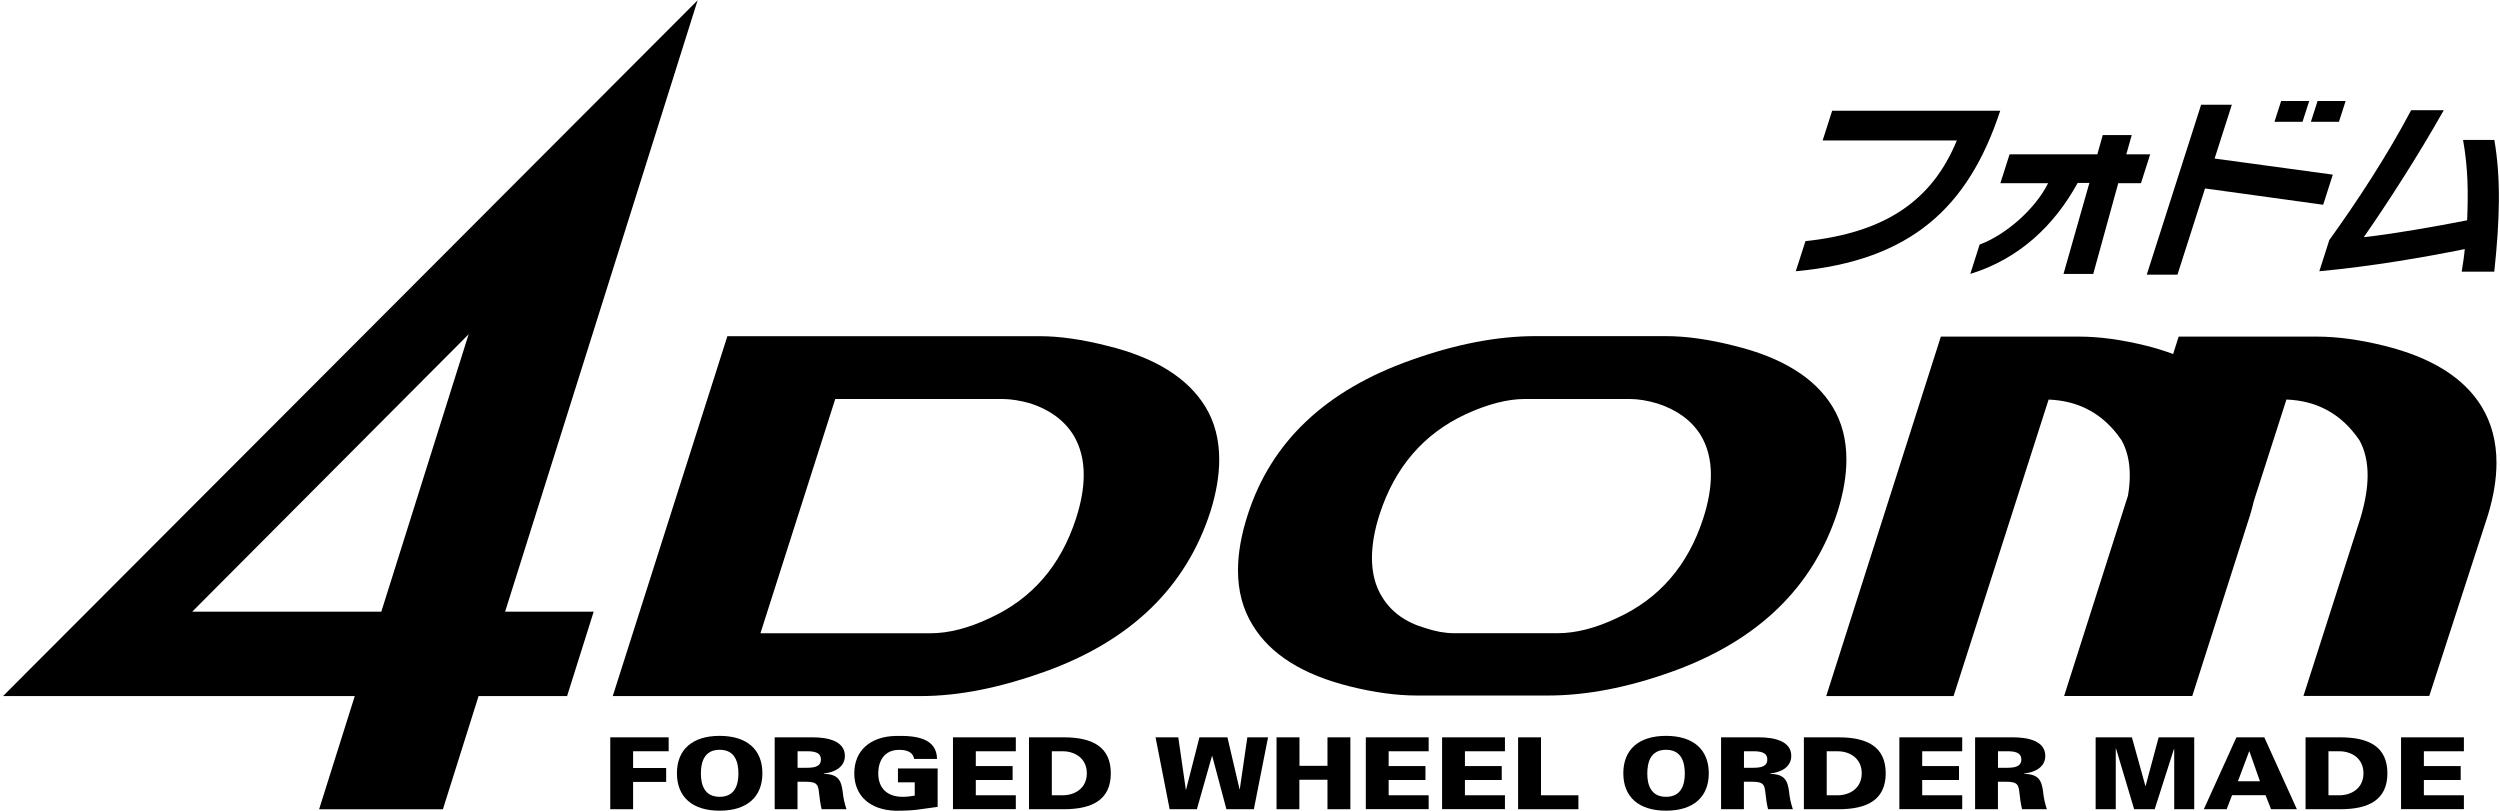 <?xml version="1.0" encoding="utf-8"?>
<!-- Generator: Adobe Illustrator 24.3.0, SVG Export Plug-In . SVG Version: 6.00 Build 0)  -->
<!DOCTYPE svg PUBLIC "-//W3C//DTD SVG 1.1//EN" "http://www.w3.org/Graphics/SVG/1.1/DTD/svg11.dtd">
<svg version="1.1" id="レイヤー_1" xmlns="http://www.w3.org/2000/svg" xmlns:xlink="http://www.w3.org/1999/xlink" x="0px"
	 y="0px" viewBox="0 0 459.8 149.18" style="enable-background:new 0 0 459.8 149.18;" xml:space="preserve">
<g id="XMLID_4_">
	<path id="XMLID_89_" d="M128.31,0.05L0.56,128.02h64.69l-6.56,20.82h22.77l6.56-20.82h16.28l4.89-15.52H92.9L128.31,0.05z
		 M70.13,112.5H35.35l50.84-51.02L70.13,112.5z"/>
	<g id="XMLID_85_">
		<path id="XMLID_86_" d="M112.7,128.02l21.08-66.19h57.39c3.68,0,7.83,0.59,12.46,1.77c8.8,2.15,14.83,5.9,18.08,11.24
			c1.69,2.78,2.53,6,2.53,9.68c0,2.91-0.53,6.07-1.59,9.47c-4.49,14.02-14.67,23.87-30.53,29.56c-8.12,2.91-15.71,4.47-22.76,4.47
			H112.7z M139.86,116.47h31.26c3.37,0,7.02-0.94,10.96-2.81c7.74-3.54,13.02-9.64,15.83-18.32c0.94-2.91,1.41-5.58,1.41-8.01
			c0-2.77-0.63-5.2-1.88-7.29c-1.69-2.71-4.31-4.65-7.87-5.83c-1.94-0.55-3.68-0.83-5.25-0.83h-30.7L139.86,116.47z"/>
	</g>
	<g id="XMLID_79_">
		<path id="XMLID_80_" d="M318.98,63.6c8.81,2.15,14.83,5.9,18.08,11.24c1.69,2.78,2.53,6,2.53,9.68c0,2.91-0.53,6.07-1.59,9.47
			c-4.49,14.02-14.67,23.87-30.54,29.56c-8.12,2.91-15.7,4.37-22.76,4.37h-24.13c-3.68,0-7.77-0.55-12.27-1.67
			c-8.68-2.15-14.64-5.9-17.89-11.24c-1.81-2.91-2.72-6.28-2.72-10.1c0-3.12,0.59-6.52,1.78-10.2
			c4.31-13.46,14.36-22.96,30.16-28.52c8.18-2.91,15.77-4.37,22.76-4.37h24.04C310.18,61.83,314.36,62.42,318.98,63.6z
			 M314.67,87.33c0-2.77-0.62-5.2-1.87-7.29c-1.69-2.71-4.34-4.65-7.96-5.83c-1.87-0.55-3.59-0.83-5.15-0.83h-19.17
			c-3.25,0-6.9,0.94-10.96,2.81c-7.74,3.61-13.02,9.75-15.83,18.42c-0.94,2.91-1.4,5.59-1.4,8.01c0,2.78,0.62,5.17,1.87,7.18
			c1.69,2.77,4.34,4.68,7.96,5.72c1.87,0.62,3.62,0.94,5.24,0.94h19.07c3.37,0,7.03-0.94,10.96-2.81
			c7.74-3.54,13.02-9.64,15.83-18.32C314.2,92.43,314.67,89.76,314.67,87.33z"/>
	</g>
	<path id="XMLID_69_" d="M335.88,128.02h23.42l17.48-54.53c5.72,0.22,10.19,2.72,13.43,7.5c1,1.81,1.5,3.96,1.5,6.46
		c0,1.16-0.11,2.41-0.34,3.73l-11.74,36.83h0.28h0h22.96h0.17h0.16l10.61-33.2c0.28-0.91,0.52-1.81,0.72-2.68l5.99-18.65
		c5.72,0.22,10.19,2.72,13.43,7.5c1,1.81,1.5,3.96,1.5,6.46c0,2.3-0.44,4.9-1.31,7.82l-10.49,32.74h23.14l10.77-33.2
		c1.06-3.47,1.59-6.69,1.59-9.68c0-3.88-0.91-7.32-2.71-10.3c-3.25-5.34-9.24-9.09-17.98-11.24c-4.5-1.11-8.59-1.67-12.27-1.67
		H400.7l-1.02,3.2c-1.55-0.57-3.19-1.09-4.97-1.53c-4.5-1.11-8.59-1.67-12.27-1.67h-25.48L335.88,128.02z"/>
</g>
<g id="XMLID_27_">
	<path id="XMLID_28_" d="M116.45,148.83h-4.21v-13.22h10.74v2.56h-6.54v3.08h6.08v2.56h-6.08V148.83z"/>
	<path id="XMLID_30_" d="M124.5,142.22c0-4.36,2.84-6.88,7.86-6.88c5.03,0,7.86,2.53,7.86,6.88c0,4.36-2.84,6.88-7.86,6.88
		C127.34,149.11,124.5,146.58,124.5,142.22z M132.36,137.9c-2.86,0-3.45,2.31-3.45,4.38c0,1.96,0.59,4.27,3.45,4.27
		c2.86,0,3.45-2.31,3.45-4.27C135.81,140.21,135.22,137.9,132.36,137.9z"/>
	<path id="XMLID_33_" d="M146.69,148.83h-4.21v-13.22h7.02c2.57,0,5.89,0.6,5.89,3.41c0,1.98-1.75,3.02-3.87,3.24v0.07
		c2.69,0.05,3.2,1.25,3.47,3.3c0.11,1.1,0.34,2.14,0.69,3.2h-4.56c-0.23-0.92-0.36-1.87-0.46-2.8c-0.17-1.59-0.25-2.25-2.4-2.25
		h-1.58V148.83z M148.33,141.21c1.35,0,2.65-0.17,2.65-1.52c0-1.36-1.3-1.52-2.65-1.52h-1.64v3.04H148.33z"/>
	<path id="XMLID_36_" d="M168.24,143.89h-3.09v-2.56h7.3v7.07c-3.41,0.44-4.06,0.71-7.72,0.71c-4.73-0.13-7.61-2.75-7.61-6.88
		c0-4.14,2.88-6.76,7.61-6.88c3.68-0.09,7.55,0.38,7.61,4.23h-4.21c-0.21-1.28-1.37-1.67-2.75-1.67c-2.84,0-3.85,2.18-3.85,4.32
		c0,2.6,1.49,4.32,4.52,4.32c0.78,0,1.56-0.11,2.19-0.22V143.89z"/>
	<path id="XMLID_38_" d="M175.27,148.83v-13.22h11.56v2.56h-7.36v2.73h6.77v2.56h-6.77v2.8h7.36v2.56H175.27z"/>
	<path id="XMLID_40_" d="M195.66,135.61c5.21,0,8.64,1.72,8.64,6.61c0,4.89-3.43,6.61-8.64,6.61h-6.41v-13.22H195.66z
		 M193.45,146.27h1.98c2.29,0,4.46-1.32,4.46-4.05c0-2.73-2.17-4.05-4.46-4.05h-1.98V146.27z"/>
	<path id="XMLID_43_" d="M215.12,148.83l-2.59-13.22h4.18l1.39,9.63h0.04l2.46-9.63h5.15l2.23,9.56h0.04l1.39-9.56h3.81l-2.61,13.22
		h-5.05l-2.61-9.8h-0.04l-2.78,9.8H215.12z"/>
	<path id="XMLID_45_" d="M234.78,148.83v-13.22H239v5.24h5.15v-5.24h4.21v13.22h-4.21v-5.42h-5.17v5.42H234.78z"/>
	<path id="XMLID_47_" d="M251.2,148.83v-13.22h11.56v2.56h-7.36v2.73h6.77v2.56h-6.77v2.8h7.36v2.56H251.2z"/>
	<path id="XMLID_49_" d="M265.23,148.83v-13.22h11.56v2.56h-7.36v2.73h6.77v2.56h-6.77v2.8h7.36v2.56H265.23z"/>
	<path id="XMLID_51_" d="M279.21,148.83v-13.22h4.21v10.66h6.88v2.56H279.21z"/>
	<path id="XMLID_53_" d="M298.56,142.22c0-4.36,2.84-6.88,7.86-6.88s7.86,2.53,7.86,6.88c0,4.36-2.84,6.88-7.86,6.88
		S298.56,146.58,298.56,142.22z M306.42,137.9c-2.86,0-3.45,2.31-3.45,4.38c0,1.96,0.59,4.27,3.45,4.27c2.86,0,3.45-2.31,3.45-4.27
		C309.87,140.21,309.28,137.9,306.42,137.9z"/>
	<path id="XMLID_56_" d="M320.75,148.83h-4.21v-13.22h7.02c2.57,0,5.89,0.6,5.89,3.41c0,1.98-1.75,3.02-3.87,3.24v0.07
		c2.69,0.05,3.2,1.25,3.47,3.3c0.1,1.1,0.34,2.14,0.69,3.2h-4.56c-0.23-0.92-0.36-1.87-0.46-2.8c-0.17-1.59-0.25-2.25-2.4-2.25
		h-1.58V148.83z M322.39,141.21c1.35,0,2.65-0.17,2.65-1.52c0-1.36-1.3-1.52-2.65-1.52h-1.64v3.04H322.39z"/>
	<path id="XMLID_59_" d="M338.18,135.61c5.21,0,8.64,1.72,8.64,6.61c0,4.89-3.43,6.61-8.64,6.61h-6.41v-13.22H338.18z
		 M335.97,146.27h1.98c2.29,0,4.46-1.32,4.46-4.05c0-2.73-2.17-4.05-4.46-4.05h-1.98V146.27z"/>
	<path id="XMLID_62_" d="M349.33,148.83v-13.22h11.56v2.56h-7.36v2.73h6.77v2.56h-6.77v2.8h7.36v2.56H349.33z"/>
	<path id="XMLID_64_" d="M367.47,148.83h-4.21v-13.22h7.02c2.57,0,5.89,0.6,5.89,3.41c0,1.98-1.75,3.02-3.87,3.24v0.07
		c2.69,0.05,3.2,1.25,3.47,3.3c0.1,1.1,0.34,2.14,0.69,3.2h-4.56c-0.23-0.92-0.36-1.87-0.46-2.8c-0.17-1.59-0.25-2.25-2.4-2.25
		h-1.58V148.83z M369.11,141.21c1.35,0,2.65-0.17,2.65-1.52c0-1.36-1.3-1.52-2.65-1.52h-1.64v3.04H369.11z"/>
	<path id="XMLID_67_" d="M385.43,148.83v-13.22h6.67l2.48,8.95h0.04l2.4-8.95h6.54v13.22h-3.68v-11.06l-0.04-0.04l-3.55,11.1h-3.78
		l-3.34-11.19l-0.04,0.04v11.15H385.43z"/>
	<path id="XMLID_70_" d="M405.33,148.83l5.99-13.22h5.13l5.99,13.22h-4.75l-1.01-2.58h-6.16l-0.99,2.58H405.33z M415.65,143.69
		l-1.93-5.49h-0.06l-2.06,5.49H415.65z"/>
	<path id="XMLID_73_" d="M430.45,135.61c5.21,0,8.64,1.72,8.64,6.61c0,4.89-3.43,6.61-8.64,6.61h-6.41v-13.22H430.45z
		 M428.25,146.27h1.98c2.29,0,4.46-1.32,4.46-4.05c0-2.73-2.17-4.05-4.46-4.05h-1.98V146.27z"/>
	<path id="XMLID_76_" d="M441.6,148.83v-13.22h11.56v2.56h-7.36v2.73h6.77v2.56h-6.77v2.8h7.36v2.56H441.6z"/>
</g>
<g id="XMLID_16_">
	<path id="XMLID_17_" d="M54.18,496.37c25.46-2.7,40.14-12.96,47.92-31.86H59.62l3.01-9.42h53.22
		c-10.06,30.54-28.19,47.46-64.72,50.82L54.18,496.37z"/>
	<path id="XMLID_19_" d="M109.33,497.45c8.3-3.06,17.65-11.28,21.69-19.44h-15.12l2.92-9.12h27.78l1.72-6.12h9.18l-1.72,6.12h7.56
		l-2.92,9.12h-7.2l-7.93,28.74h-9.42l8.19-28.8h-3.72c-7.34,13.38-18.41,24-33.99,28.8L109.33,497.45z"/>
	<path id="XMLID_21_" d="M221.17,475.31l-3.05,9.54l-37.41-5.16l-8.73,27.3h-9.72l17.2-53.82h9.72l-5.45,17.04L221.17,475.31z
		 M211.58,458.57h-8.88l2.11-6.6h8.88L211.58,458.57z M223.1,458.57h-8.88l2.11-6.6h8.88L223.1,458.57z"/>
	<path id="XMLID_25_" d="M272.32,464.33c2.08,12.06,1.76,25.08-0.01,41.7h-10.32c0.44-2.88,0.75-4.8,0.96-7.14
		c-12.33,2.52-29.34,5.46-46.04,7.02l3.16-9.9c8.83-12.24,18.33-26.76,25.92-41.1h10.32c-8.16,14.46-17.8,29.4-25.33,40.2
		c8.57-0.9,22.99-3.42,32.73-5.34c0.36-9,0.29-16.5-1.29-25.44H272.32z"/>
</g>
<g id="XMLID_3_">
	<path id="XMLID_6_" d="M332.06,44.35c14.79-1.57,23.32-7.53,27.84-18.51h-24.68l1.75-5.47h30.91
		c-5.84,17.74-16.38,27.57-37.6,29.52L332.06,44.35z"/>
	<path id="XMLID_8_" d="M364.09,44.98c4.82-1.78,10.25-6.55,12.6-11.29h-8.78l1.69-5.3h16.14l1-3.55h5.33l-1,3.55h4.39l-1.69,5.3
		h-4.18l-4.6,16.69h-5.47l4.76-16.73h-2.16c-4.26,7.77-10.7,13.94-19.74,16.73L364.09,44.98z"/>
	<path id="XMLID_10_" d="M429.05,32.12l-1.77,5.54l-21.73-3l-5.07,15.86h-5.65l10-31.26h5.65l-3.17,9.9L429.05,32.12z M423.48,22.4
		h-5.16l1.23-3.83h5.16L423.48,22.4z M430.18,22.4h-5.16l1.23-3.83h5.16L430.18,22.4z"/>
	<path id="XMLID_14_" d="M458.76,25.74c1.21,7.01,1.02,14.57-0.01,24.22h-5.99c0.26-1.67,0.44-2.79,0.56-4.15
		c-7.16,1.46-17.04,3.17-26.75,4.08l1.84-5.75c5.13-7.11,10.65-15.54,15.05-23.87h6c-4.74,8.4-10.34,17.08-14.71,23.35
		c4.98-0.52,13.36-1.99,19.01-3.1c0.21-5.23,0.17-9.58-0.75-14.78H458.76z"/>
</g>
<g>
</g>
<g>
</g>
<g>
</g>
<g>
</g>
<g>
</g>
<g>
</g>
</svg>
